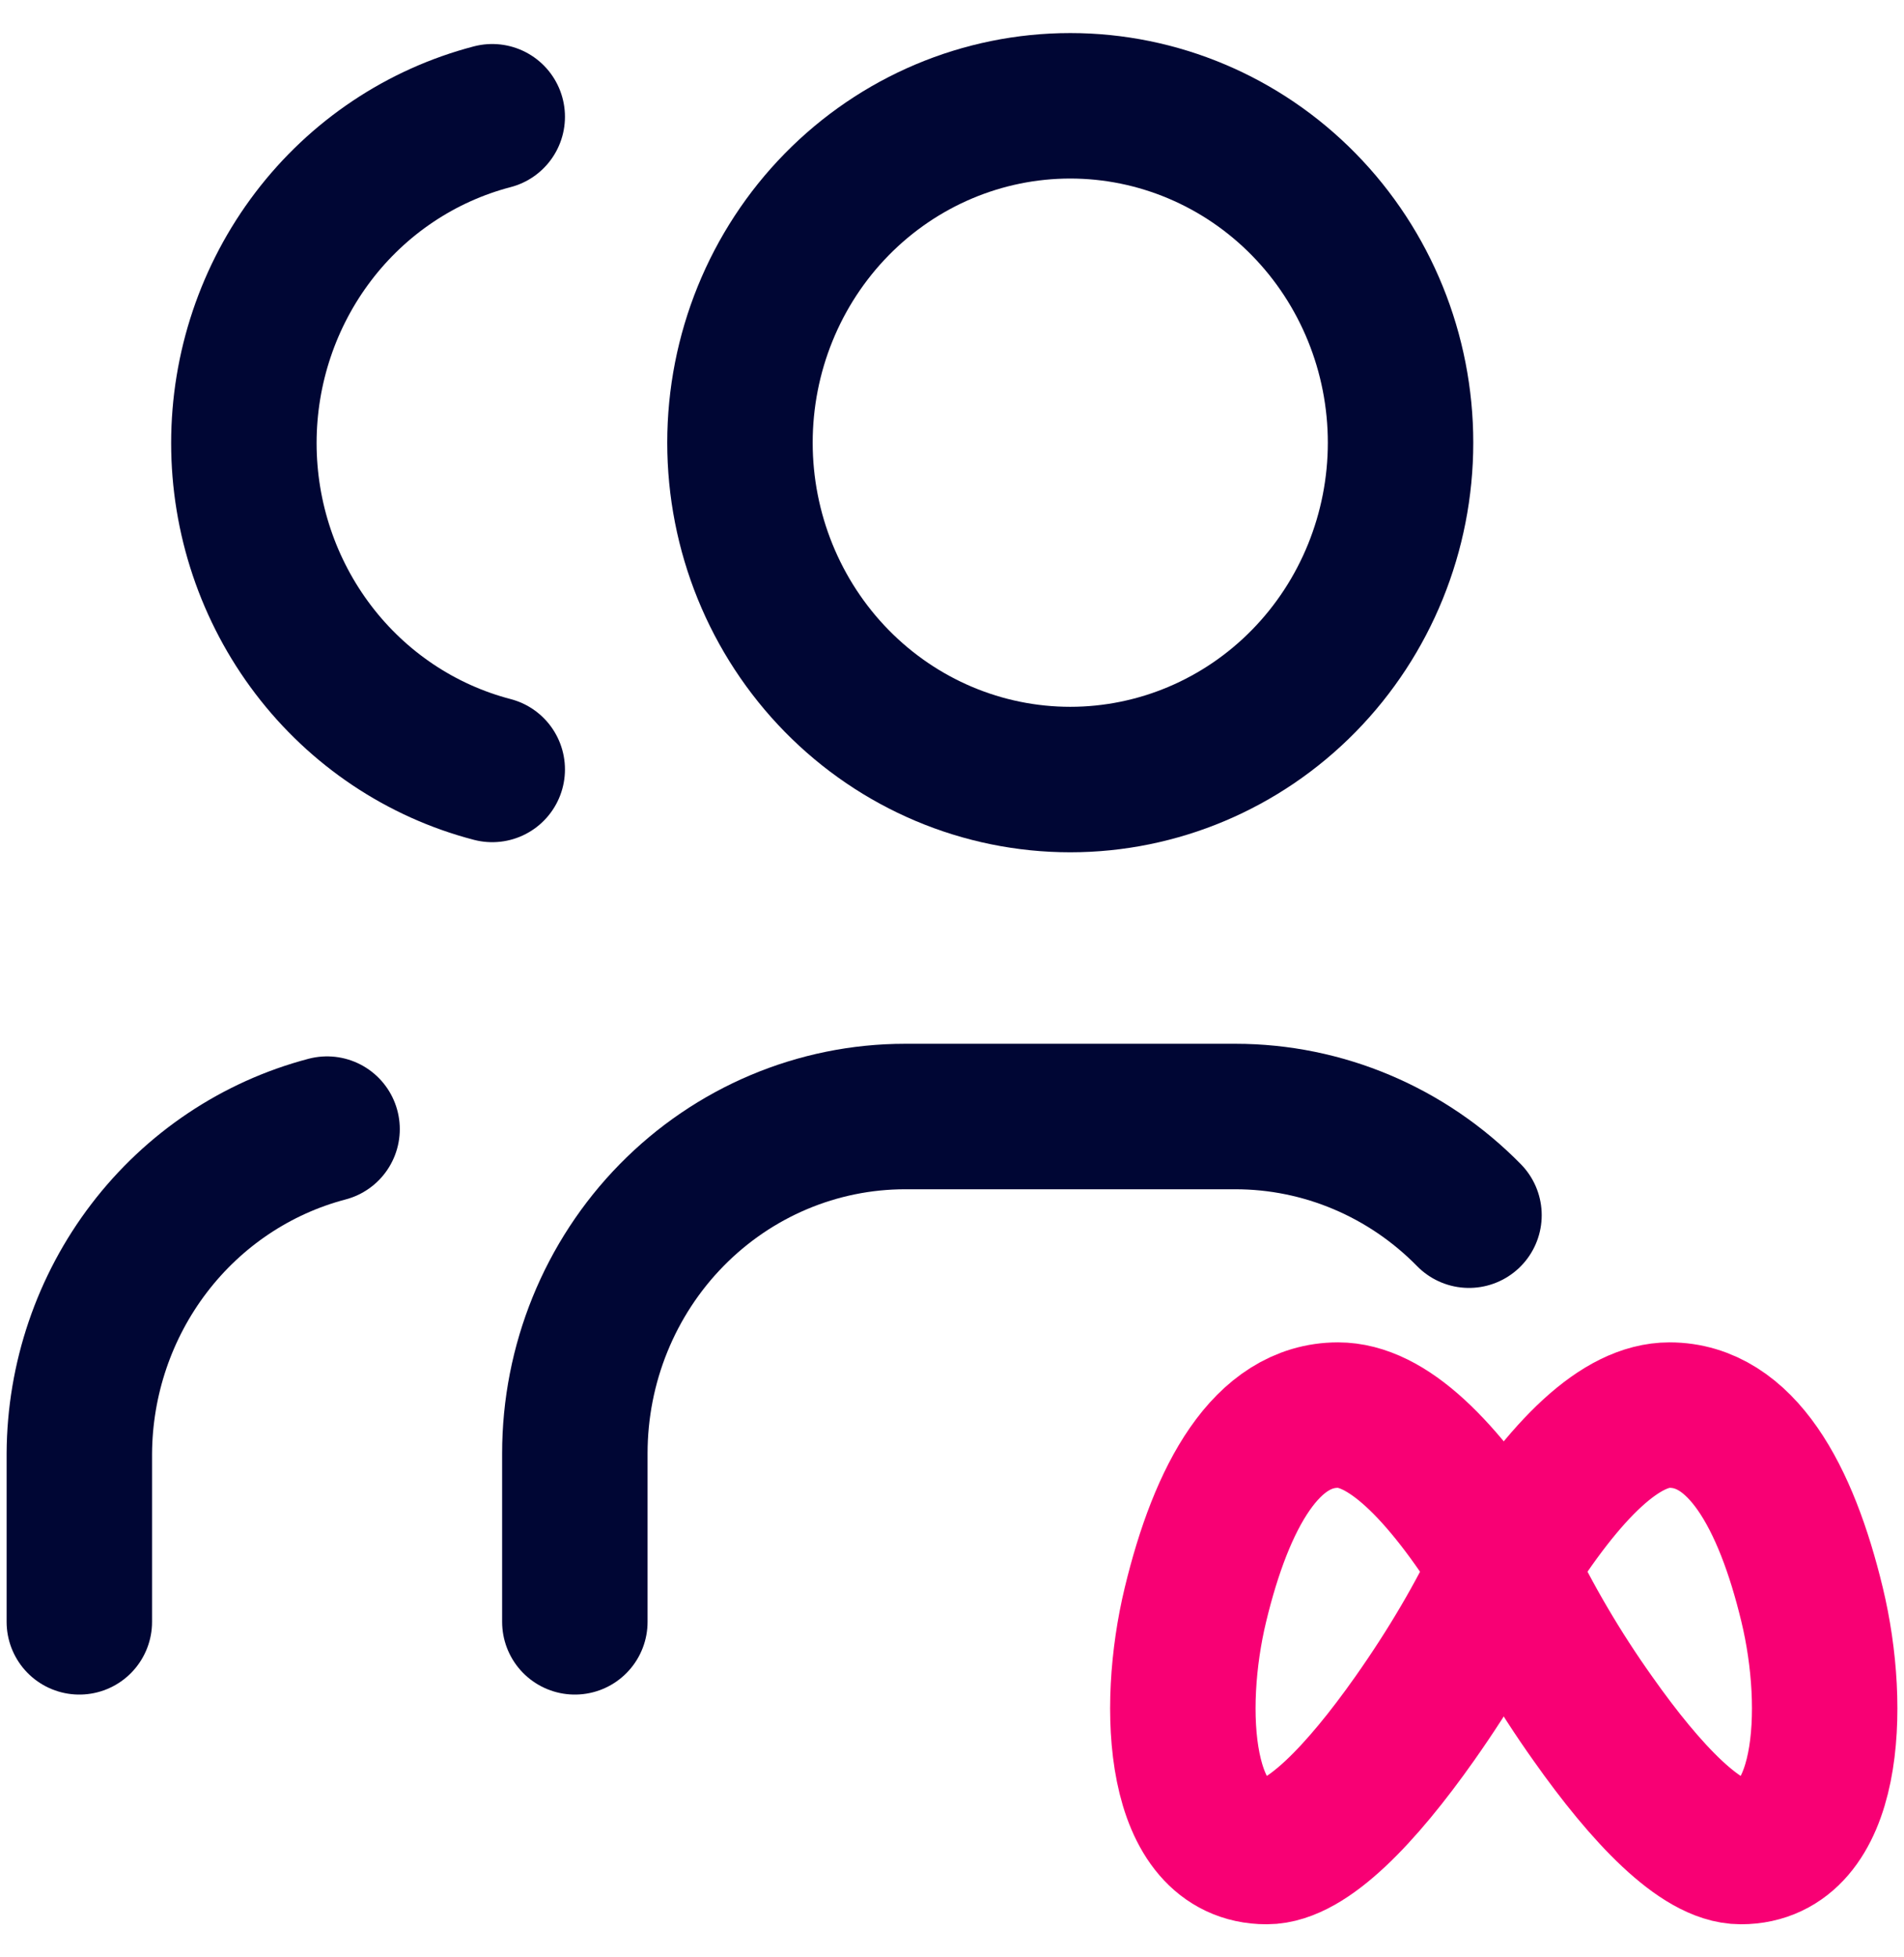 <svg fill="none" height="37" viewBox="0 0 36 37" width="36" xmlns="http://www.w3.org/2000/svg"><g stroke-linecap="round" stroke-linejoin="round" stroke-width="2.75"><g stroke="#000634"><path d="m26.481 8.368c0 1.689-.658 3.309-1.829 4.503-1.171 1.194-2.76 1.865-4.416 1.865s-3.245-.671-4.416-1.865c-1.171-1.194-1.829-2.814-1.829-4.503 0-1.689.658-3.309 1.829-4.503 1.171-1.194 2.76-1.865 4.416-1.865s3.245.671 4.416 1.865c1.171 1.194 1.829 2.814 1.829 4.503z"/><path d="m27.775 22.971c-1.171-1.194-2.76-1.865-4.416-1.865h-6.245c-1.656 0-3.245.671-4.416 1.865-1.171 1.194-1.829 2.814-1.829 4.503v3.184"/><path d="m9.307 2.207c-1.343.351-2.534 1.147-3.384 2.264-.85 1.117-1.312 2.491-1.312 3.905s.462 2.788 1.312 3.905c.85 1.117 2.041 1.914 3.384 2.264"/><path d="m1.5 30.658v-3.184c.008-1.406.472-2.769 1.319-3.878.847-1.109 2.03-1.901 3.365-2.252"/></g><path d="m28.432 29.62c1.191-1.914 2.235-2.87 3.134-2.87 1.348 0 2.2 1.521 2.697 3.587.475 1.972.337 4.663-1.348 4.663-.751 0-1.785-1.076-2.797-2.511-.643-.904-1.208-1.864-1.686-2.87z" stroke="#f80074"/><path d="m28.433 29.62c-1.191-1.914-2.235-2.87-3.134-2.87-1.349 0-2.2 1.521-2.697 3.587-.475 1.972-.337 4.663 1.348 4.663.751 0 1.785-1.076 2.797-2.511.674-.956 1.236-1.913 1.685-2.87z" stroke="#f80074"/></g></svg>